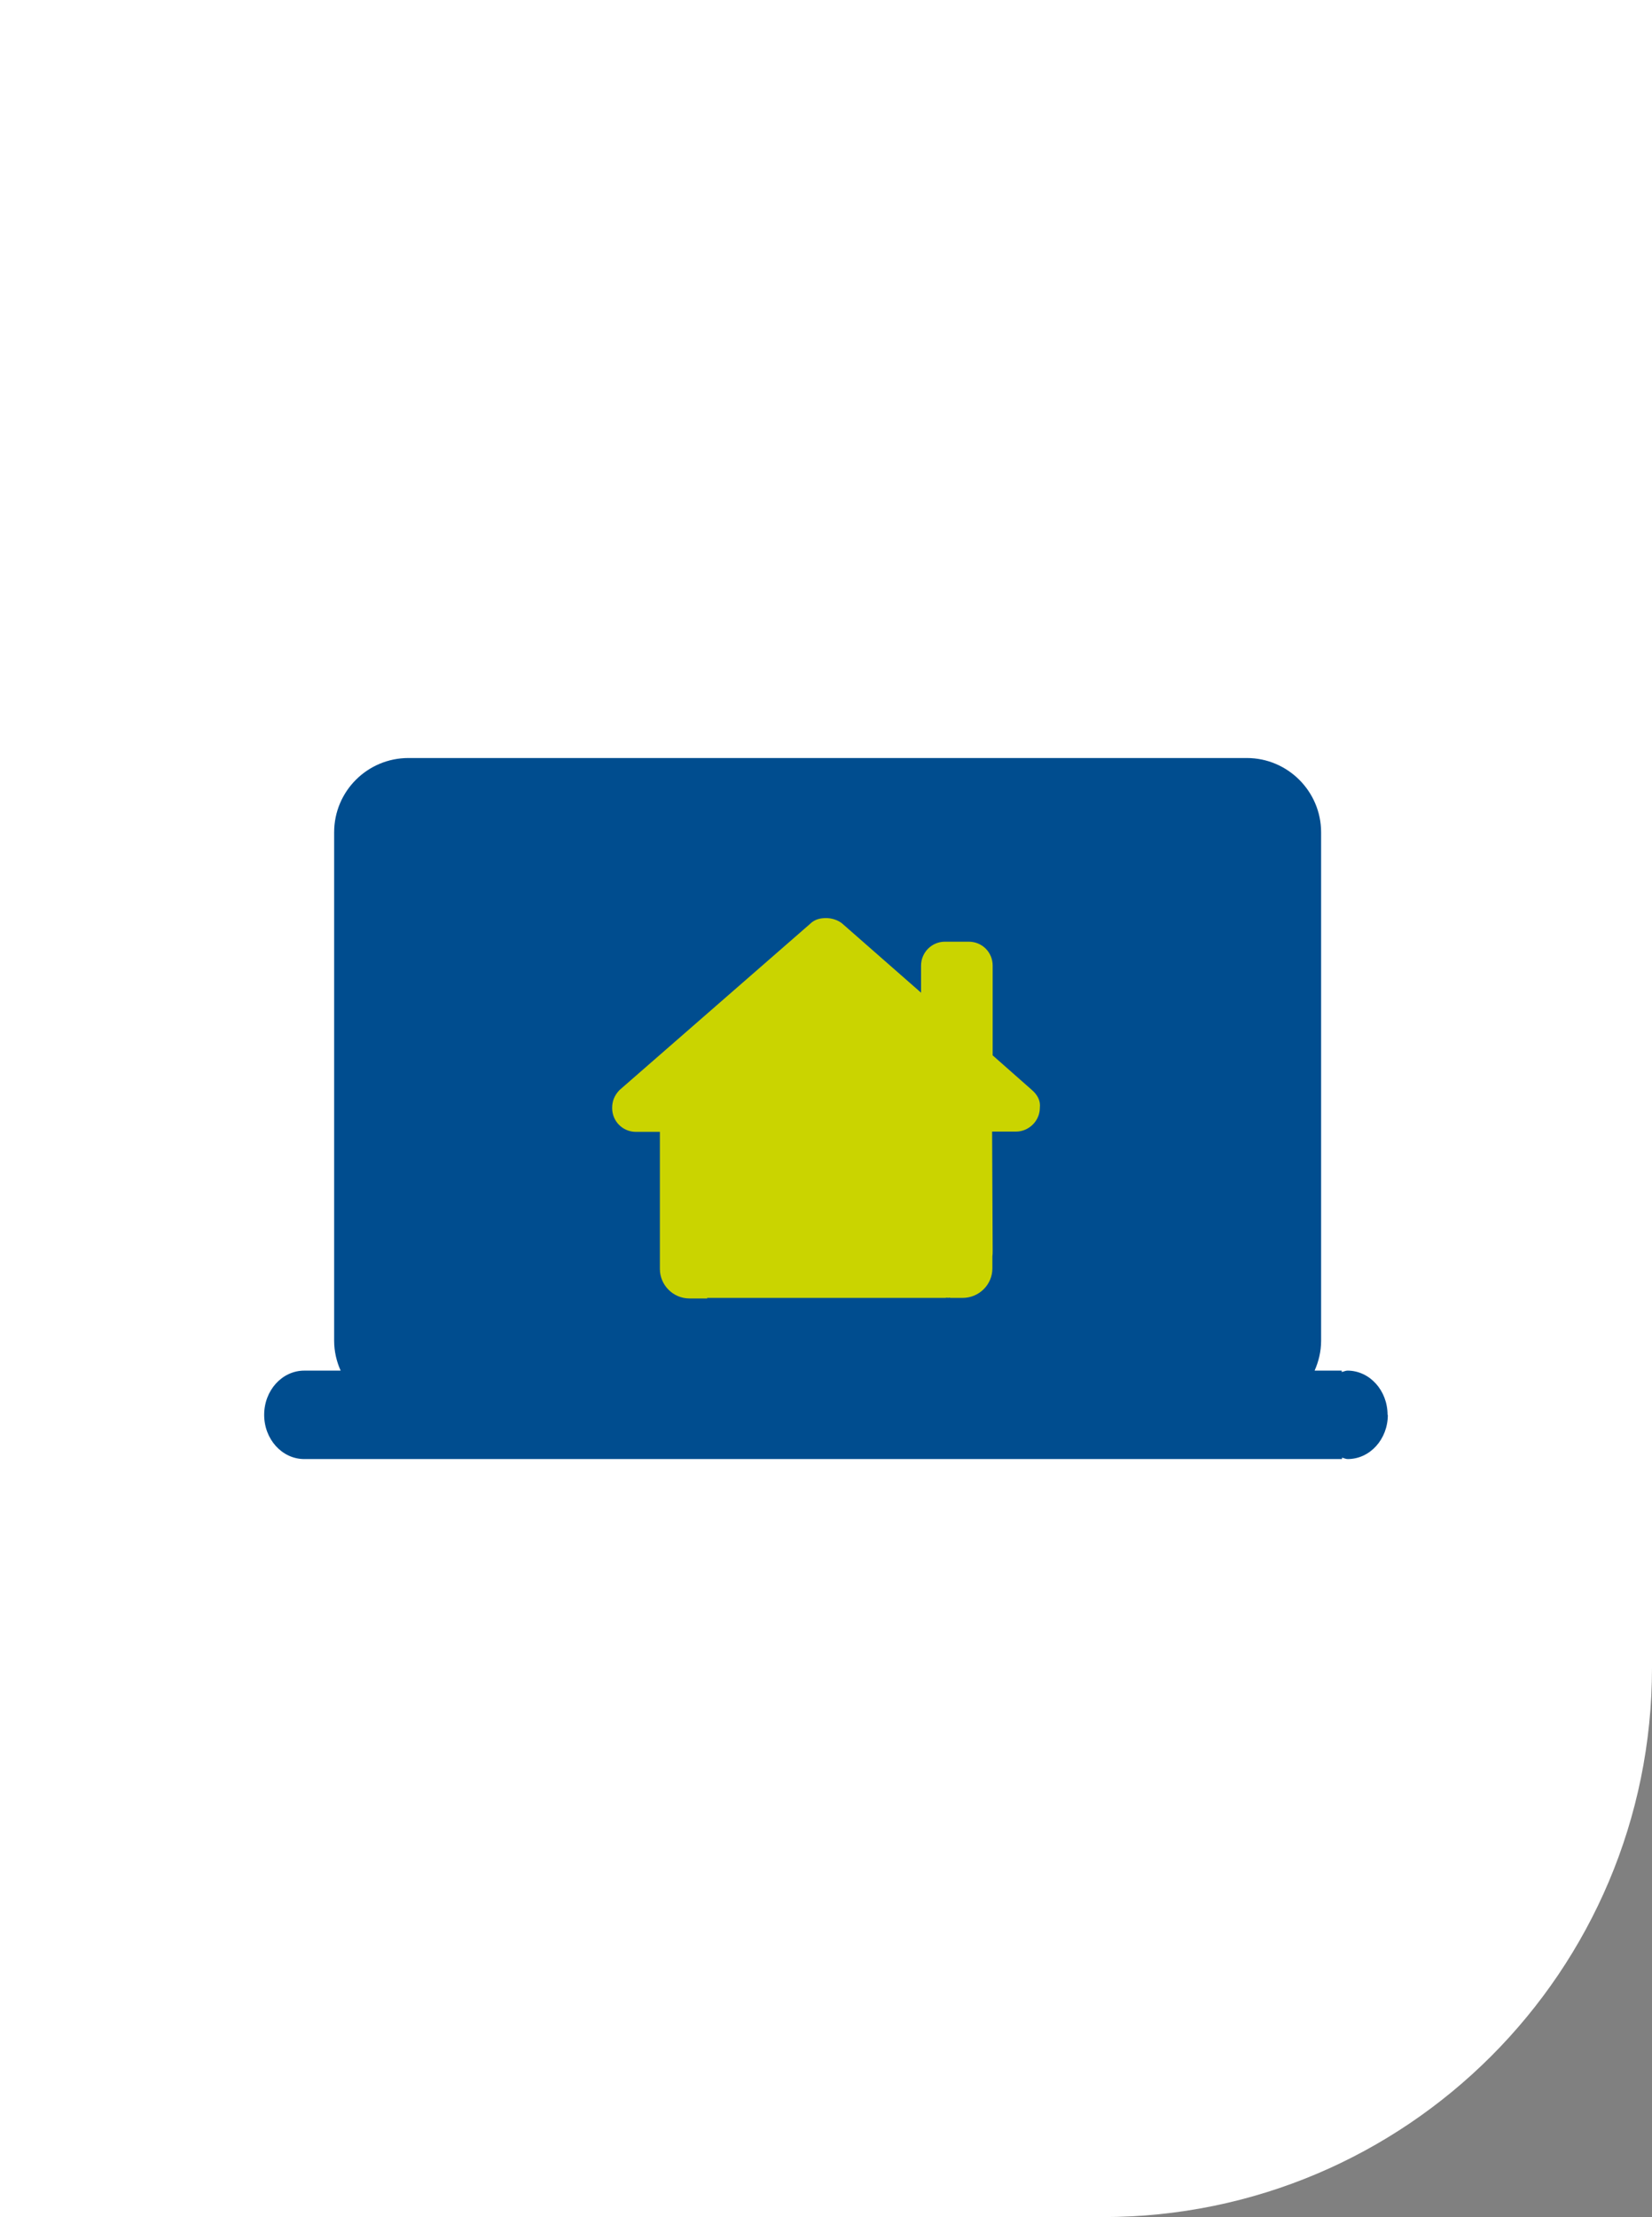 <?xml version="1.0" encoding="UTF-8"?><svg id="Ebene_2" xmlns="http://www.w3.org/2000/svg" viewBox="0 0 60.91 81.72"><rect x="0" y="0" width="60.91" height="81.72" fill="#808080" stroke="none"/><defs><style>.cls-1{fill:#004d8f;}.cls-2{fill:#fff;}.cls-3{fill:#cad400;}</style></defs><g id="Ebene_1-2"><g><path class="cls-2" d="m0,0v81.72h40.66c11.19,0,20.25-9.07,20.25-20.25V0H0Z"/><path class="cls-1" d="m51.16,52.15c0-.9-.66-1.63-1.48-1.63-.07,0-.14.04-.21.05v-.05h-1c.15-.34.24-.71.24-1.1v-18.74c0-1.51-1.23-2.74-2.74-2.74H15.06c-1.51,0-2.74,1.22-2.74,2.74v18.74c0,.39.09.77.24,1.1h-1.34c-.82,0-1.48.73-1.48,1.63s.66,1.63,1.48,1.63h38.26v-.05c.07.01.13.05.21.05.82,0,1.48-.73,1.48-1.63"/><path class="cls-3" d="m26.08,47.86s-.08,0-.12,0c-.03,0-.07,0-.1,0h-.44c-.6,0-1.09-.49-1.09-1.09v-3.07s0-.05,0-.08v-1.9h-.88c-.49,0-.88-.39-.88-.88,0-.25.08-.46.27-.66l7.02-6.12c.19-.19.41-.22.6-.22s.41.06.58.19l2.92,2.56v-1c0-.48.39-.88.88-.88h.88c.49,0,.88.39.88.88v3.31l1.44,1.27c.22.19.33.41.3.66,0,.49-.41.88-.88.88h-.88l.02,4.38c0,.08,0,.15-.01.22v.44c0,.6-.49,1.09-1.1,1.09h-.44s-.06-.02-.09,0c-.04-.02-.08,0-.12,0h-8.77Z"/></g></g></svg>